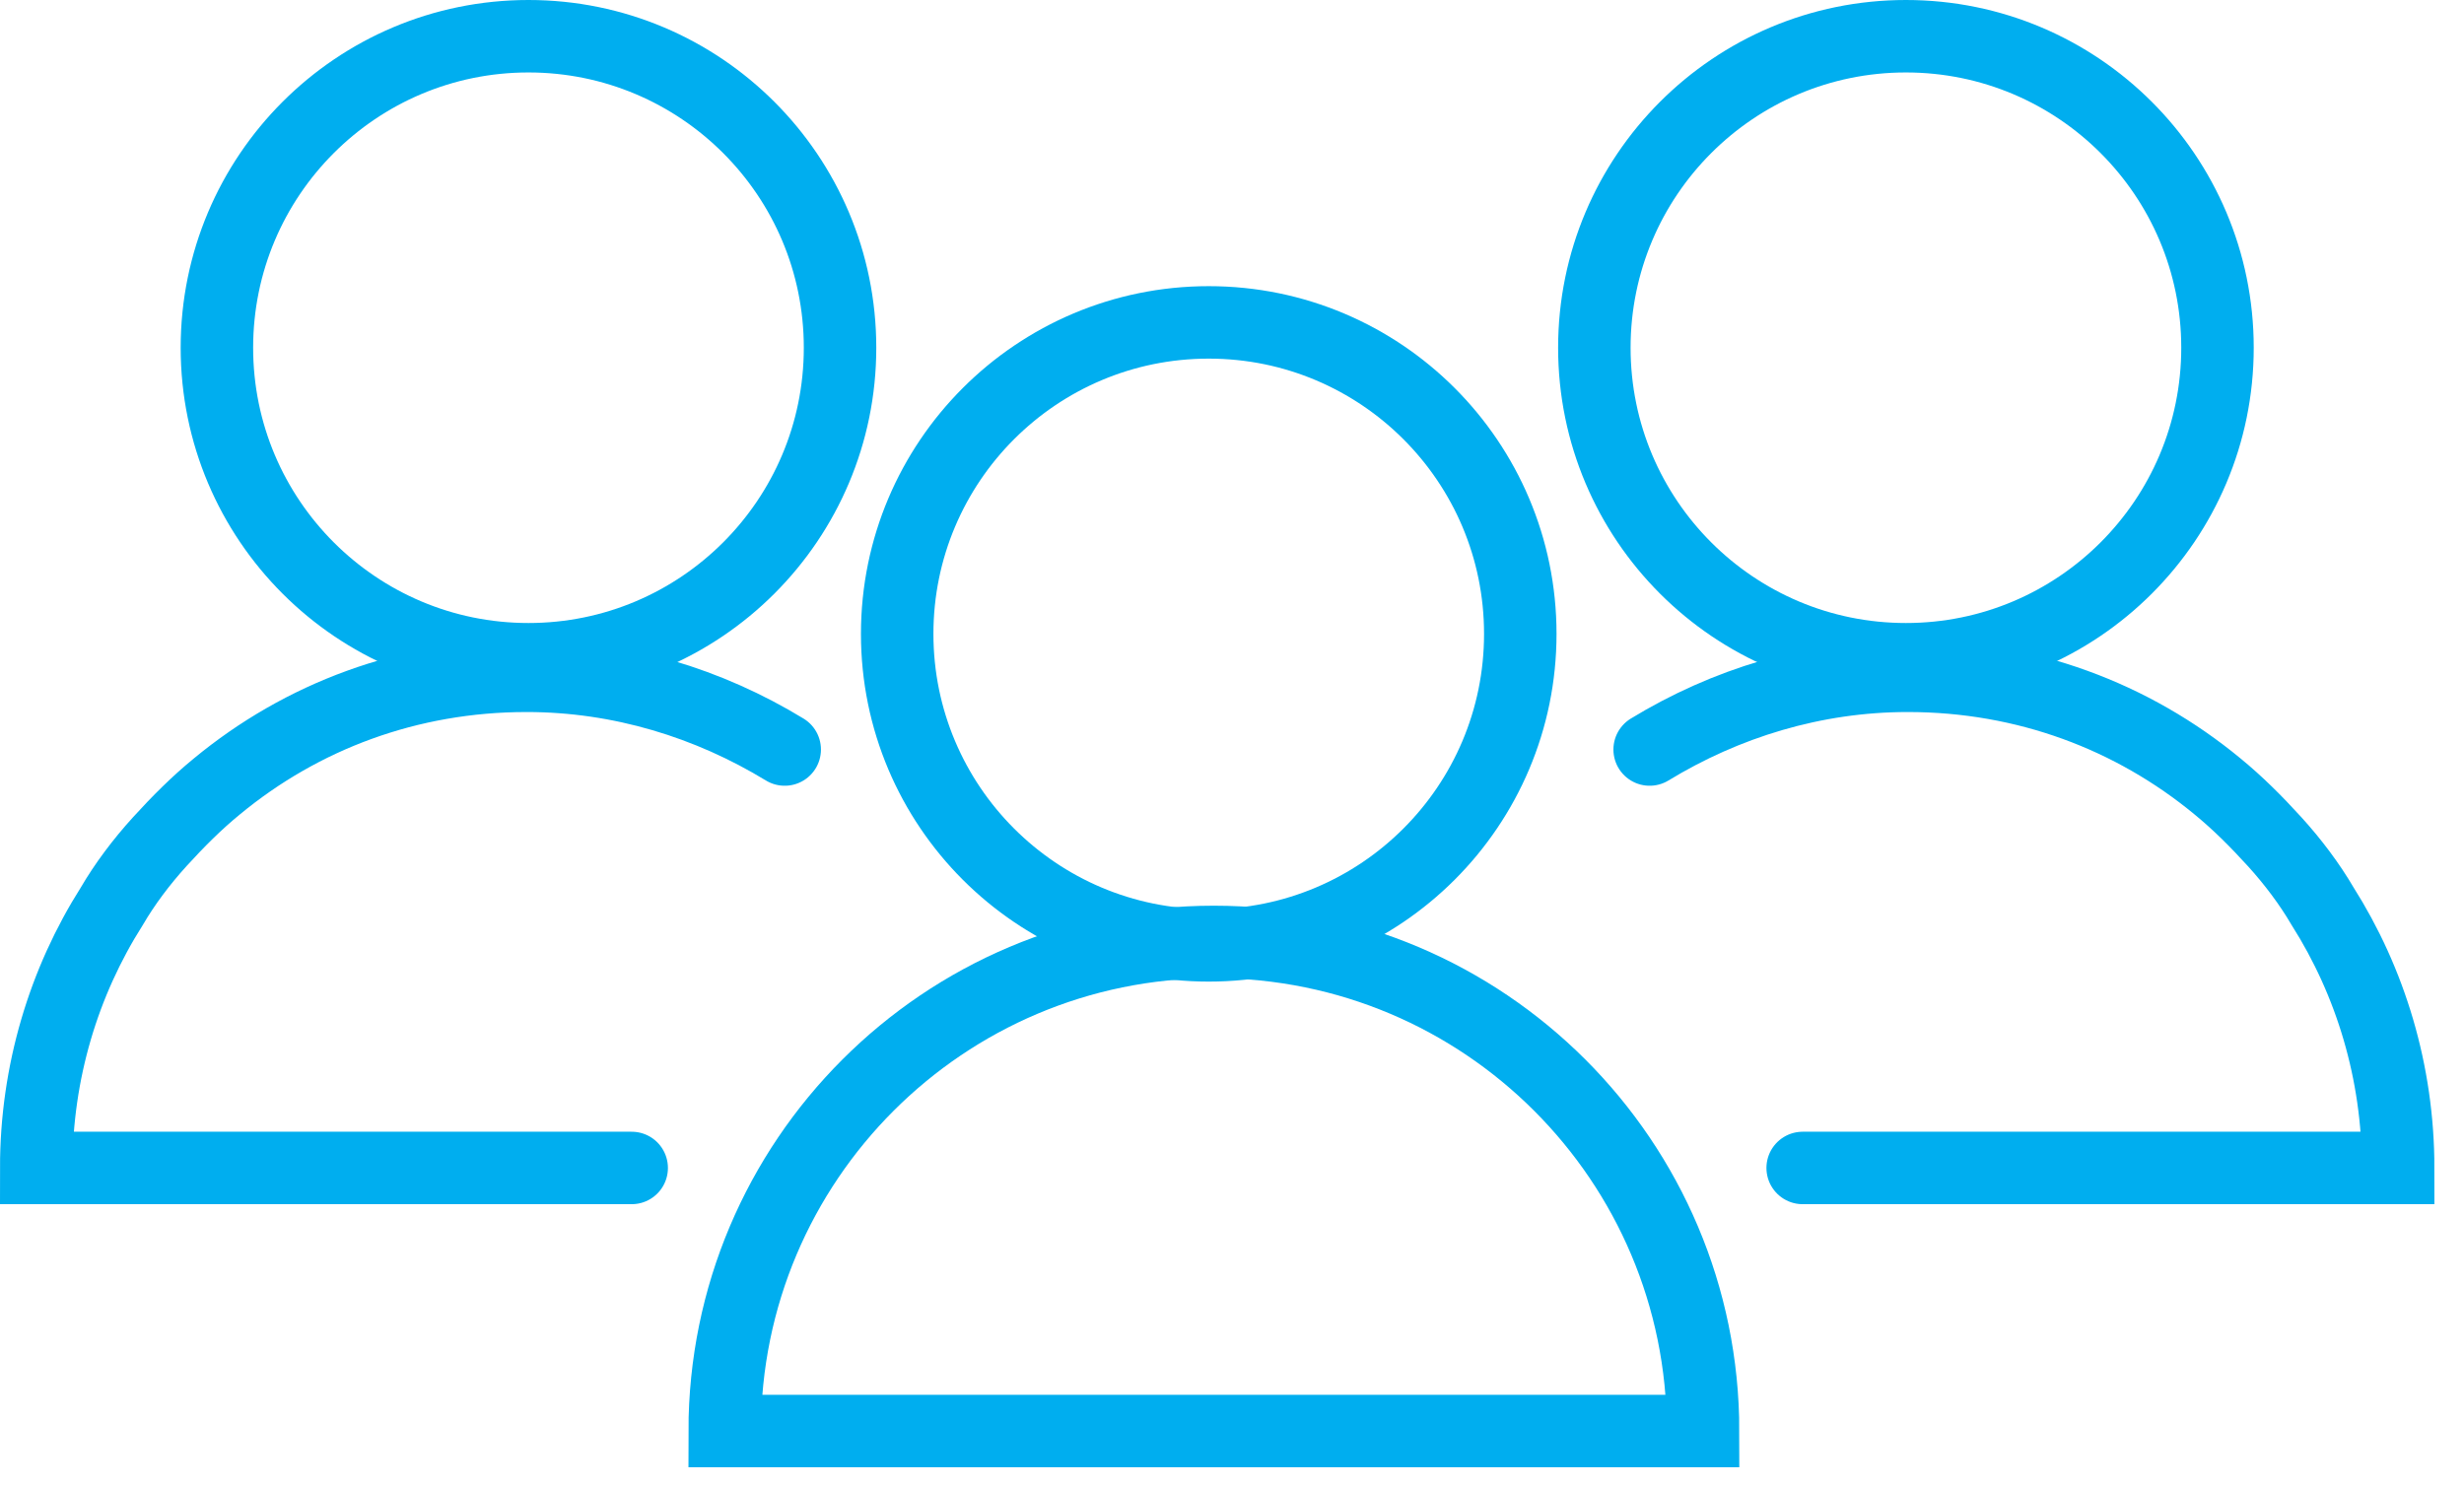 <svg width="68" height="41" viewBox="0 0 68 41" fill="none" xmlns="http://www.w3.org/2000/svg">
<path d="M33.358 26.095C38.107 26.095 41.956 22.246 41.956 17.497C41.956 12.748 38.107 8.899 33.358 8.899C28.609 8.899 24.76 12.748 24.76 17.497C24.76 22.246 28.609 26.095 33.358 26.095Z" stroke="#00AEEF" stroke-width="2" stroke-miterlimit="10" stroke-linecap="round"/>
<path d="M33.5 26C26.044 26 20 32.044 20 39.5H47C47 32.044 40.956 26 33.5 26Z" stroke="#00AEEF" stroke-width="2" stroke-miterlimit="10" stroke-linecap="round"/>
<path d="M14.584 18.197C19.333 18.197 23.183 14.347 23.183 9.598C23.183 4.85 19.333 1 14.584 1C9.836 1 5.986 4.85 5.986 9.598C5.986 14.347 9.836 18.197 14.584 18.197Z" stroke="#00AEEF" stroke-width="2" stroke-miterlimit="10" stroke-linecap="round"/>
<path d="M21.656 20.689C19.57 19.418 17.128 18.654 14.533 18.654C11.277 18.654 8.326 19.774 5.986 21.707C5.426 22.165 4.918 22.674 4.409 23.233C3.9 23.793 3.442 24.404 3.086 25.014C1.763 27.1 1 29.593 1 32.239H17.433" stroke="#00AEEF" stroke-width="2" stroke-miterlimit="10" stroke-linecap="round"/>
<path d="M52.598 18.197C47.85 18.197 44 14.347 44 9.598C44 4.85 47.85 1 52.598 1C57.347 1 61.197 4.85 61.197 9.598C61.197 14.347 57.347 18.197 52.598 18.197Z" stroke="#00AEEF" stroke-width="2" stroke-miterlimit="10" stroke-linecap="round"/>
<path d="M45.526 20.689C47.612 19.418 50.054 18.654 52.649 18.654C55.905 18.654 58.856 19.774 61.197 21.707C61.756 22.165 62.265 22.674 62.774 23.233C63.283 23.793 63.74 24.404 64.097 25.014C65.419 27.1 66.183 29.593 66.183 32.239H49.749" stroke="#00AEEF" stroke-width="2" stroke-miterlimit="10" stroke-linecap="round"/>
</svg>
